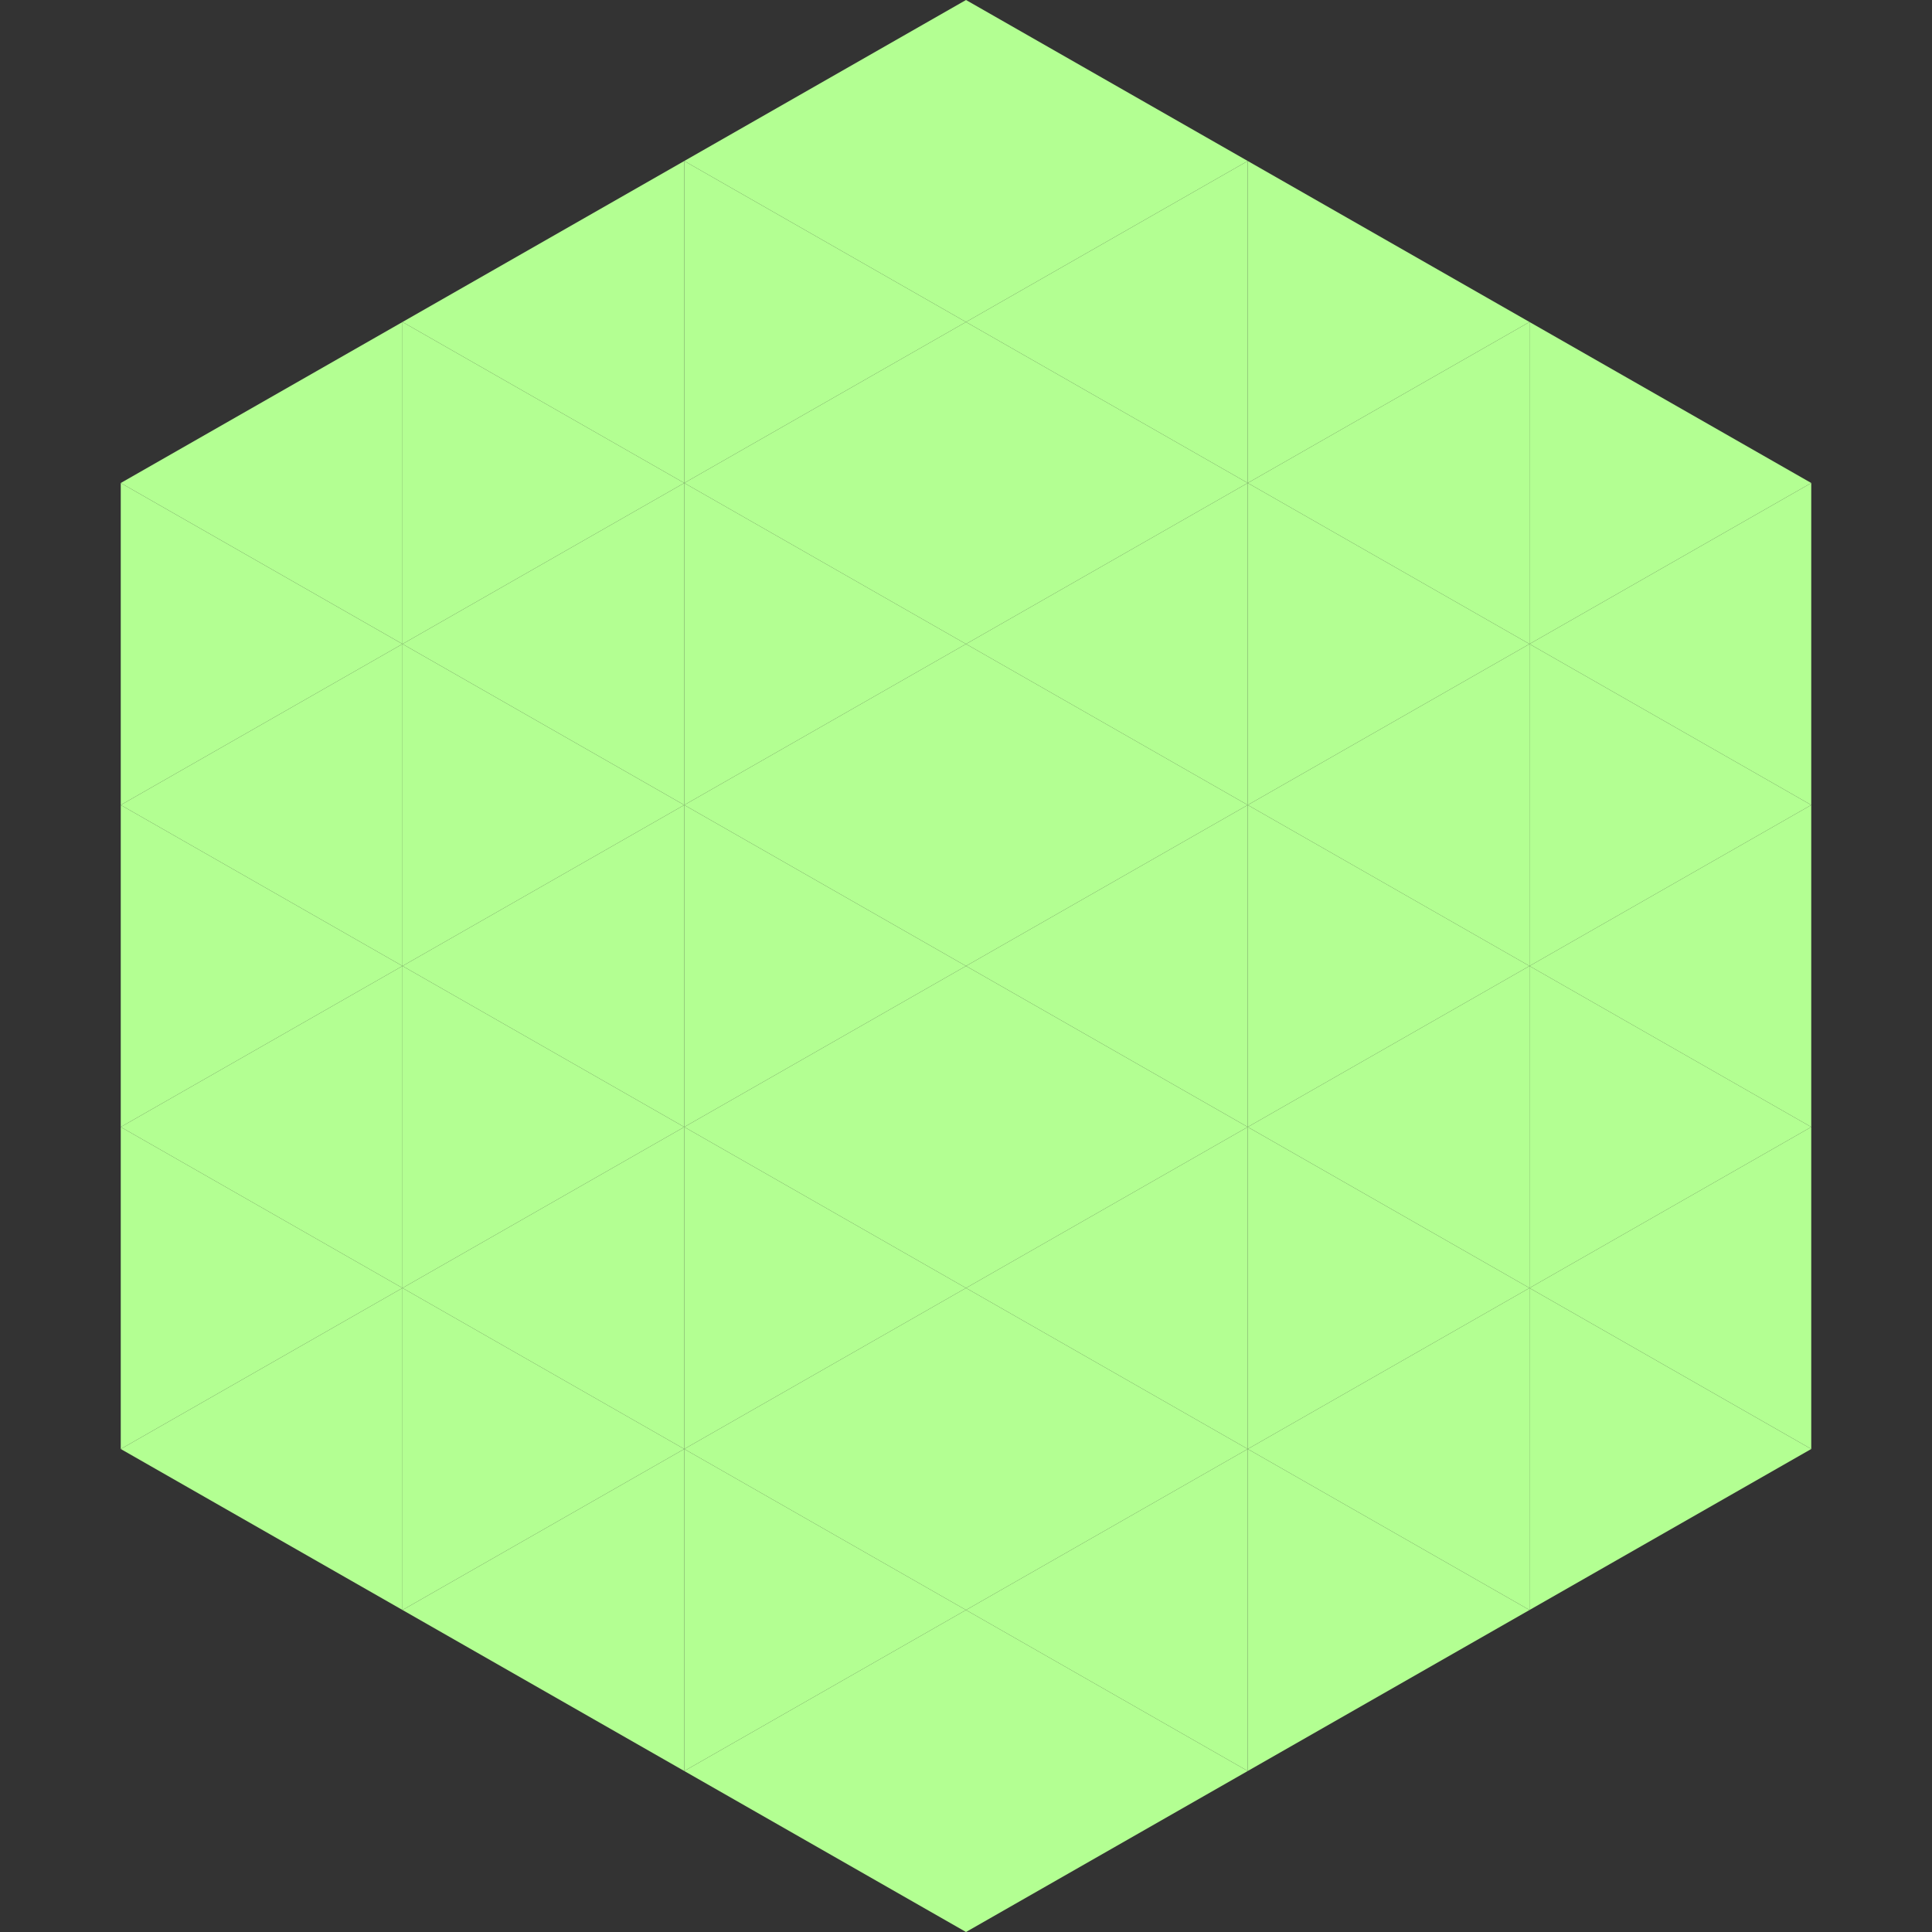 <?xml version="1.0"?>
<!-- Generated by SVGo -->
<svg width="240" height="240"
     xmlns="http://www.w3.org/2000/svg"
     xmlns:xlink="http://www.w3.org/1999/xlink">
<rect width="100%" height="100%" fill="#333333" stroke="none"/>
<polygon points="50,40 15,60 50,80" style="fill:rgb(179,255,146)" />
<polygon points="190,40 225,60 190,80" style="fill:rgb(179,255,146)" />
<polygon points="15,60 50,80 15,100" style="fill:rgb(179,255,146)" />
<polygon points="225,60 190,80 225,100" style="fill:rgb(179,255,146)" />
<polygon points="50,80 15,100 50,120" style="fill:rgb(179,255,146)" />
<polygon points="190,80 225,100 190,120" style="fill:rgb(179,255,146)" />
<polygon points="15,100 50,120 15,140" style="fill:rgb(179,255,146)" />
<polygon points="225,100 190,120 225,140" style="fill:rgb(179,255,146)" />
<polygon points="50,120 15,140 50,160" style="fill:rgb(179,255,146)" />
<polygon points="190,120 225,140 190,160" style="fill:rgb(179,255,146)" />
<polygon points="15,140 50,160 15,180" style="fill:rgb(179,255,146)" />
<polygon points="225,140 190,160 225,180" style="fill:rgb(179,255,146)" />
<polygon points="50,160 15,180 50,200" style="fill:rgb(179,255,146)" />
<polygon points="190,160 225,180 190,200" style="fill:rgb(179,255,146)" />
<polygon points="15,180 50,200 15,220" style="fill:rgb(255,255,255); fill-opacity:0" />
<polygon points="225,180 190,200 225,220" style="fill:rgb(255,255,255); fill-opacity:0" />
<polygon points="50,0 85,20 50,40" style="fill:rgb(255,255,255); fill-opacity:0" />
<polygon points="190,0 155,20 190,40" style="fill:rgb(255,255,255); fill-opacity:0" />
<polygon points="85,20 50,40 85,60" style="fill:rgb(179,255,146)" />
<polygon points="155,20 190,40 155,60" style="fill:rgb(179,255,146)" />
<polygon points="50,40 85,60 50,80" style="fill:rgb(179,255,146)" />
<polygon points="190,40 155,60 190,80" style="fill:rgb(179,255,146)" />
<polygon points="85,60 50,80 85,100" style="fill:rgb(179,255,146)" />
<polygon points="155,60 190,80 155,100" style="fill:rgb(179,255,146)" />
<polygon points="50,80 85,100 50,120" style="fill:rgb(179,255,146)" />
<polygon points="190,80 155,100 190,120" style="fill:rgb(179,255,146)" />
<polygon points="85,100 50,120 85,140" style="fill:rgb(179,255,146)" />
<polygon points="155,100 190,120 155,140" style="fill:rgb(179,255,146)" />
<polygon points="50,120 85,140 50,160" style="fill:rgb(179,255,146)" />
<polygon points="190,120 155,140 190,160" style="fill:rgb(179,255,146)" />
<polygon points="85,140 50,160 85,180" style="fill:rgb(179,255,146)" />
<polygon points="155,140 190,160 155,180" style="fill:rgb(179,255,146)" />
<polygon points="50,160 85,180 50,200" style="fill:rgb(179,255,146)" />
<polygon points="190,160 155,180 190,200" style="fill:rgb(179,255,146)" />
<polygon points="85,180 50,200 85,220" style="fill:rgb(179,255,146)" />
<polygon points="155,180 190,200 155,220" style="fill:rgb(179,255,146)" />
<polygon points="120,0 85,20 120,40" style="fill:rgb(179,255,146)" />
<polygon points="120,0 155,20 120,40" style="fill:rgb(179,255,146)" />
<polygon points="85,20 120,40 85,60" style="fill:rgb(179,255,146)" />
<polygon points="155,20 120,40 155,60" style="fill:rgb(179,255,146)" />
<polygon points="120,40 85,60 120,80" style="fill:rgb(179,255,146)" />
<polygon points="120,40 155,60 120,80" style="fill:rgb(179,255,146)" />
<polygon points="85,60 120,80 85,100" style="fill:rgb(179,255,146)" />
<polygon points="155,60 120,80 155,100" style="fill:rgb(179,255,146)" />
<polygon points="120,80 85,100 120,120" style="fill:rgb(179,255,146)" />
<polygon points="120,80 155,100 120,120" style="fill:rgb(179,255,146)" />
<polygon points="85,100 120,120 85,140" style="fill:rgb(179,255,146)" />
<polygon points="155,100 120,120 155,140" style="fill:rgb(179,255,146)" />
<polygon points="120,120 85,140 120,160" style="fill:rgb(179,255,146)" />
<polygon points="120,120 155,140 120,160" style="fill:rgb(179,255,146)" />
<polygon points="85,140 120,160 85,180" style="fill:rgb(179,255,146)" />
<polygon points="155,140 120,160 155,180" style="fill:rgb(179,255,146)" />
<polygon points="120,160 85,180 120,200" style="fill:rgb(179,255,146)" />
<polygon points="120,160 155,180 120,200" style="fill:rgb(179,255,146)" />
<polygon points="85,180 120,200 85,220" style="fill:rgb(179,255,146)" />
<polygon points="155,180 120,200 155,220" style="fill:rgb(179,255,146)" />
<polygon points="120,200 85,220 120,240" style="fill:rgb(179,255,146)" />
<polygon points="120,200 155,220 120,240" style="fill:rgb(179,255,146)" />
<polygon points="85,220 120,240 85,260" style="fill:rgb(255,255,255); fill-opacity:0" />
<polygon points="155,220 120,240 155,260" style="fill:rgb(255,255,255); fill-opacity:0" />
</svg>

